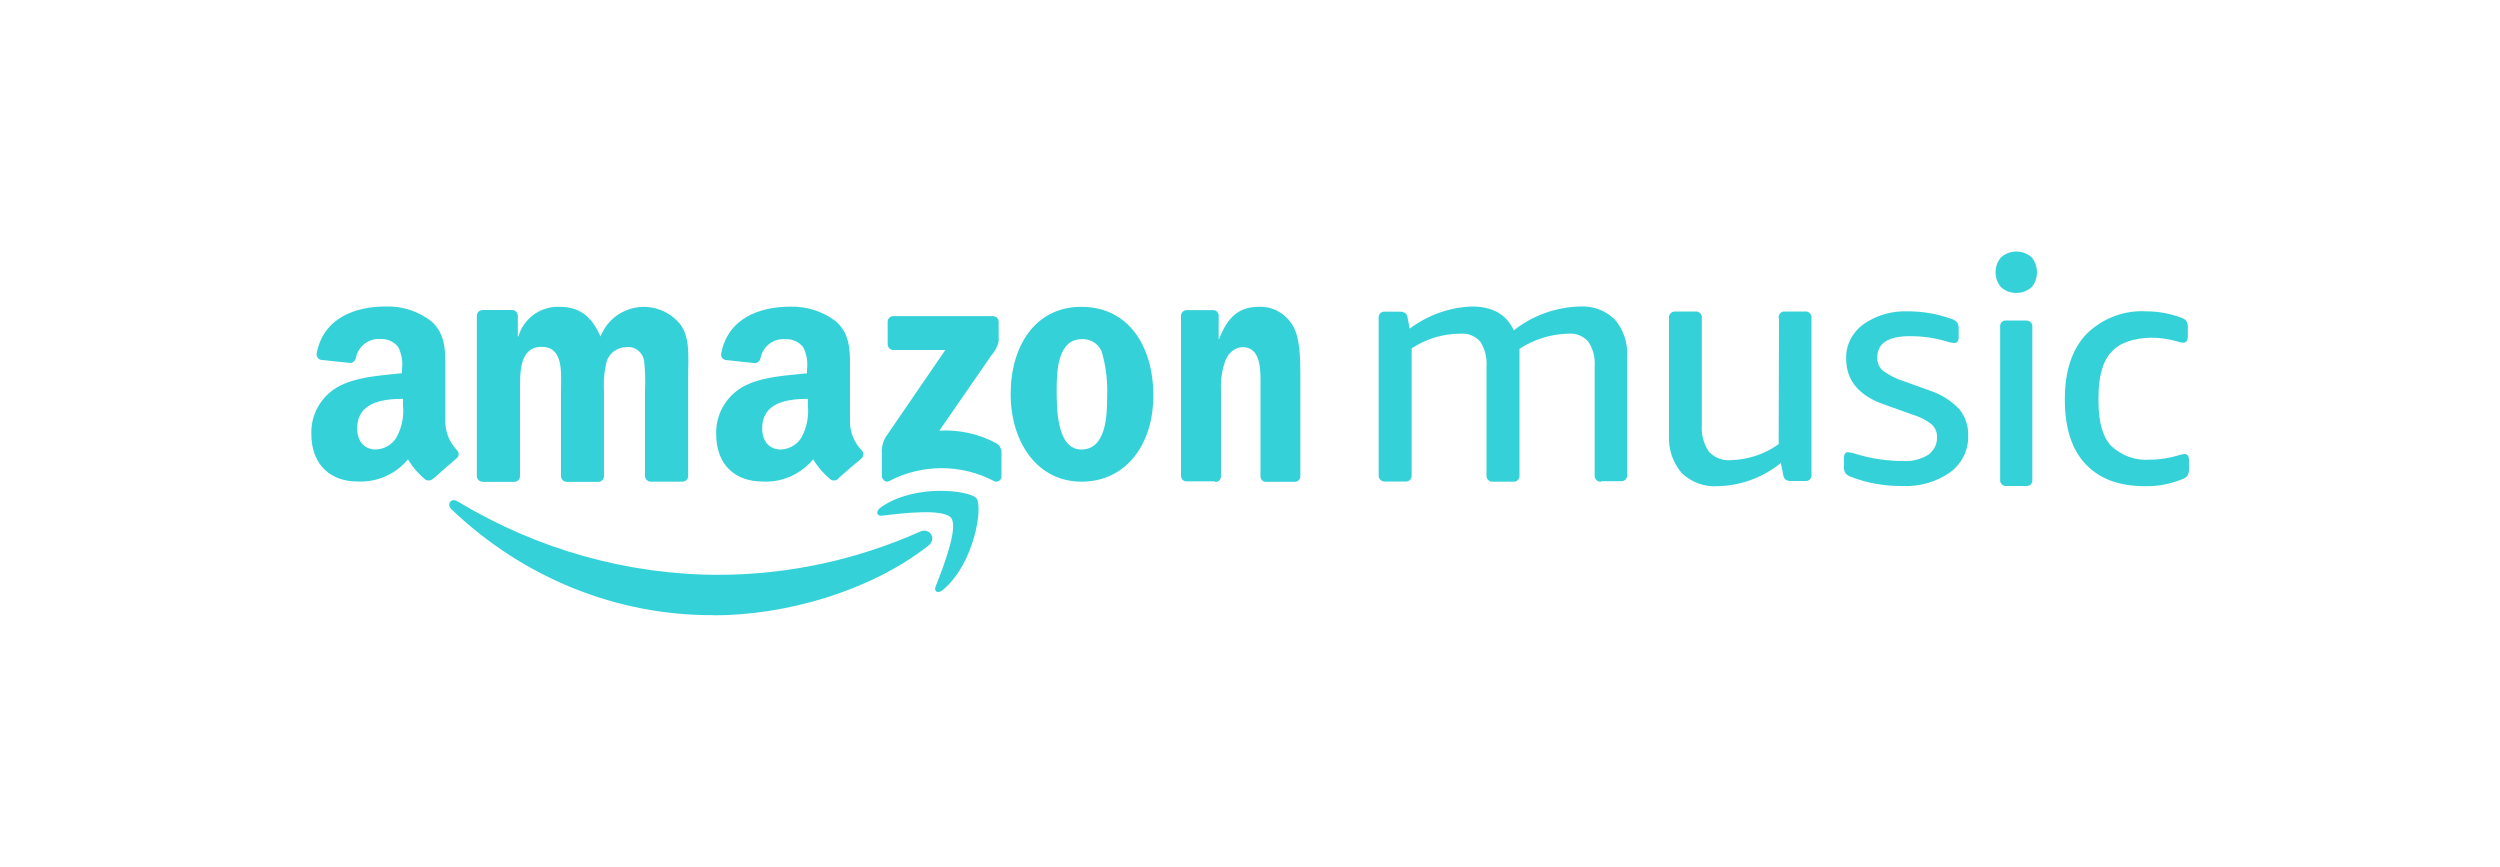 <?xml version="1.0" encoding="UTF-8"?>
<svg id="Layer_1" xmlns="http://www.w3.org/2000/svg" viewBox="0 0 150 52">
  <defs>
    <style>
      .cls-1 {
        fill: #34d1d9;
        fill-rule: evenodd;
      }
    </style>
  </defs>
  <path class="cls-1" d="M53.26,20.67v-1.36c0-.19.14-.34.33-.34h5.99c.18,0,.33.13.34.32h0s0,.02,0,.02v1.17c-.07.32-.23.62-.45.86l-3.11,4.5c1.18-.07,2.36.19,3.41.75.19.11.31.31.32.53v1.45c0,.18-.13.33-.31.33-.05,0-.09,0-.13-.03-1.97-1.04-4.34-1.04-6.31,0-.21.11-.43-.12-.43-.32v-1.38c-.02-.33.06-.65.22-.93l3.59-5.24h-3.11c-.19,0-.34-.14-.35-.33h0s0,0,0,0h0ZM28.94,28.9c-.17,0-.32-.14-.33-.32v-9.63c0-.2.16-.35.36-.35,0,0,0,0,0,0h1.76c.18,0,.33.15.34.33v1.26h.03c.32-1.09,1.34-1.83,2.48-1.78,1.18,0,1.92.56,2.45,1.78.56-1.43,2.17-2.15,3.61-1.59.46.18.87.48,1.18.86.6.81.47,1.99.47,3.02v6.08c0,.2-.17.35-.37.34,0,0,0,0,0,0h-1.88c-.19,0-.33-.16-.34-.34v-5.1c.03-.6.01-1.2-.05-1.8-.08-.53-.57-.91-1.11-.83h0c-.5.02-.94.33-1.12.79-.16.6-.22,1.23-.18,1.85v5.1c0,.19-.16.35-.35.34h0s-1.89,0-1.89,0c-.19,0-.33-.16-.34-.34v-5.1c0-1.07.18-2.66-1.16-2.66s-1.3,1.54-1.3,2.66v5.1c0,.19-.16.35-.35.34,0,0,0,0,0,0,0,0-.01,0-.02,0h-1.89,0ZM64.89,18.41c2.8,0,4.31,2.34,4.31,5.32s-1.67,5.17-4.31,5.17-4.25-2.35-4.25-5.26,1.5-5.23,4.23-5.23h.02ZM63.4,23.35c0,1.15,0,3.62,1.48,3.62s1.55-1.99,1.55-3.2c.03-.84-.06-1.69-.28-2.5-.12-.56-.65-.96-1.25-.92-1.41,0-1.5,1.85-1.5,3ZM72.91,28.88h-1.74c-.17,0-.31-.16-.31-.34v-9.61c.02-.18.16-.32.33-.32h1.62c.15,0,.28.12.31.27v1.46h.03c.5-1.31,1.18-1.93,2.38-1.93.82-.04,1.6.39,2.04,1.13.45.76.45,2.06.45,2.99v6.08c-.02.18-.17.31-.33.3h-1.75c-.16,0-.29-.13-.31-.3v-5.2c0-1.07.11-2.58-1.09-2.58-.44.02-.83.33-1,.77-.22.58-.31,1.2-.28,1.82v5.16c0,.2-.16.35-.35.34h0v-.02h0ZM50.29,28.74c-.12.1-.3.12-.44.04-.42-.34-.78-.75-1.06-1.22-.75.9-1.88,1.4-3.05,1.33-1.58,0-2.77-.95-2.77-2.86-.03-1.31.75-2.5,1.97-3,1-.44,2.41-.52,3.48-.63v-.24c.06-.46-.02-.92-.23-1.33-.25-.32-.65-.5-1.06-.48-.7-.06-1.34.41-1.49,1.1-.02.17-.15.31-.32.34l-1.79-.19c-.18-.04-.29-.21-.26-.39.41-2.16,2.38-2.81,4.14-2.81,1-.03,1.99.29,2.78.91.9.83.81,1.95.81,3.15v2.86c0,.63.26,1.24.7,1.7.13.13.13.35,0,.48-.38.31-1.06.89-1.42,1.22h0s0,0,0,0ZM48.47,24.31v-.38c-1.34,0-2.74.27-2.74,1.77,0,.76.41,1.27,1.12,1.27.55-.02,1.04-.33,1.28-.8.29-.57.41-1.22.34-1.86h0ZM25.97,28.74c-.12.1-.3.12-.44.04-.42-.34-.78-.76-1.05-1.22-.75.9-1.87,1.39-3.04,1.33-1.55,0-2.76-.95-2.76-2.86-.04-1.31.75-2.51,1.97-3,1-.44,2.4-.52,3.47-.64v-.24c.06-.46-.02-.92-.23-1.33-.25-.32-.65-.5-1.05-.48-.7-.06-1.33.42-1.48,1.1-.02.17-.15.31-.32.34l-1.79-.19c-.17-.04-.28-.21-.25-.39.41-2.16,2.37-2.81,4.13-2.81,1-.04,1.99.29,2.78.91.9.83.81,1.95.81,3.15v2.86c0,.63.26,1.24.7,1.7.13.13.14.34,0,.47h0c-.37.32-1.05.9-1.41,1.23h-.03s0,0,0,0ZM24.17,23.93c-1.33,0-2.74.27-2.74,1.77,0,.76.41,1.27,1.12,1.27.55-.02,1.04-.33,1.28-.8.29-.57.42-1.22.35-1.86v-.38h0ZM42.82,36.91c-5.8.03-11.41-2.23-15.72-6.34-.33-.31-.04-.73.35-.49,4.8,2.9,10.24,4.42,15.76,4.41,4.12-.02,8.2-.9,11.99-2.59.57-.26,1.06.41.48.86-3.48,2.71-8.52,4.16-12.87,4.16ZM57.07,31.08c-.45-.59-3-.28-4.14-.14-.35.04-.4-.27-.09-.49,2.03-1.45,5.36-1.03,5.75-.55.39.48-.1,3.88-2.01,5.49-.3.25-.57.12-.44-.21.43-1.08,1.38-3.51.93-4.11h0ZM115.68,27.3c.35-.25.56-.65.54-1.07.01-.29-.1-.56-.31-.76-.34-.27-.73-.47-1.15-.59l-1.73-.62c-1.5-.52-2.26-1.45-2.26-2.73-.03-.81.36-1.58,1.03-2.07.78-.55,1.72-.82,2.69-.78.88,0,1.75.15,2.58.45.13.03.25.1.35.2.07.11.11.25.1.38v.52c0,.23-.09.35-.26.35-.16-.01-.32-.04-.47-.1-.71-.21-1.45-.31-2.19-.31-1.3,0-1.96.42-1.96,1.27-.02.3.1.6.33.8.39.28.82.5,1.28.64l1.61.58c.64.22,1.22.59,1.69,1.08.37.45.56,1.01.54,1.59.03.86-.37,1.68-1.07,2.2-.83.59-1.85.88-2.89.83-1.05.01-2.09-.17-3.07-.55-.13-.04-.24-.12-.33-.21-.07-.11-.1-.24-.09-.37v-.55c0-.23.08-.35.24-.35.17.02.35.06.51.12.9.27,1.84.41,2.78.41.53.04,1.06-.09,1.52-.37h0s0,0,0,0ZM106.72,19.09c-.03-.19.11-.37.3-.4.03,0,.06,0,.1,0h1.17c.19-.03.37.11.4.3,0,0,0,0,0,0,0,.03,0,.07,0,.1v9.37c.03.2-.1.38-.3.4-.03,0-.07,0-.1,0h-.85c-.11,0-.21-.02-.3-.08-.09-.08-.14-.19-.15-.3l-.14-.7c-1.07.87-2.4,1.36-3.78,1.39-.81.06-1.6-.24-2.18-.8-.53-.63-.8-1.45-.75-2.27v-7.01c-.03-.19.11-.37.3-.4.03,0,.06,0,.1,0h1.17c.19-.03.37.11.4.3,0,.03,0,.07,0,.1v6.39c-.05.56.1,1.13.41,1.6.33.38.83.57,1.33.53,1.03-.03,2.03-.36,2.87-.96l.02-7.55h0ZM96.08,28.9c-.19.03-.37-.11-.4-.3,0,0,0,0,0,0,0-.03,0-.07,0-.1v-6.51c.04-.53-.09-1.05-.38-1.49-.3-.34-.74-.52-1.2-.48-1.04.02-2.06.34-2.93.91,0,.1,0,.2,0,.3v7.27c.03.19-.11.38-.3.4-.03,0-.07,0-.1,0h-1.18c-.19.03-.37-.11-.4-.3,0,0,0,0,0,0,0-.03,0-.07,0-.1v-6.51c.04-.52-.09-1.05-.37-1.49-.3-.34-.74-.52-1.2-.48-1.04,0-2.05.31-2.92.88v7.59c.03.19-.11.38-.3.4-.03,0-.06,0-.1,0h-1.18c-.19.02-.37-.11-.4-.31,0-.03,0-.07,0-.1v-9.38c-.03-.19.1-.37.29-.4.03,0,.07,0,.1,0h.89c.11,0,.21.02.31.08.09.08.14.18.15.3l.12.64c1.08-.81,2.38-1.28,3.73-1.33,1.24,0,2.07.47,2.52,1.43,1.13-.89,2.51-1.39,3.95-1.43.78-.05,1.55.23,2.11.78.53.62.79,1.42.74,2.23v7.07c.03.19-.11.38-.3.4-.03,0-.07,0-.1,0h-1.15ZM126.64,21.16c-.49.56-.73,1.46-.73,2.69v.26c0,1.2.25,2.1.74,2.62.62.61,1.48.92,2.35.85.6,0,1.2-.1,1.78-.28.1-.03.2-.05.3-.06.17,0,.26.13.26.39v.52c0,.13-.02.26-.08.38-.08.1-.19.18-.32.22-.71.29-1.48.44-2.25.42-1.57,0-2.74-.45-3.57-1.34-.83-.89-1.23-2.18-1.23-3.87s.42-2.98,1.28-3.9c.95-.95,2.26-1.46,3.61-1.38.71,0,1.42.13,2.09.38.12.04.23.1.31.19.07.12.1.26.09.4v.52c0,.26-.09.39-.26.39-.11,0-.22-.02-.32-.06-.53-.16-1.09-.24-1.64-.24-1.1.04-1.89.31-2.38.88h0,0ZM121.55,19.24c.19-.03.36.1.39.29,0,.03,0,.06,0,.09v9.15c.03.19-.1.37-.29.39-.03,0-.07,0-.1,0h-1.15c-.19.02-.36-.11-.39-.3,0,0,0,0,0,0,0-.03,0-.06,0-.1v-9.14c-.03-.19.1-.36.29-.39.03,0,.07,0,.1,0h1.15s0,0,0,0ZM121.89,15.43c.44.52.44,1.29,0,1.81-.52.45-1.3.45-1.82,0-.45-.51-.45-1.29,0-1.81.52-.45,1.3-.45,1.82,0Z"/>
</svg>